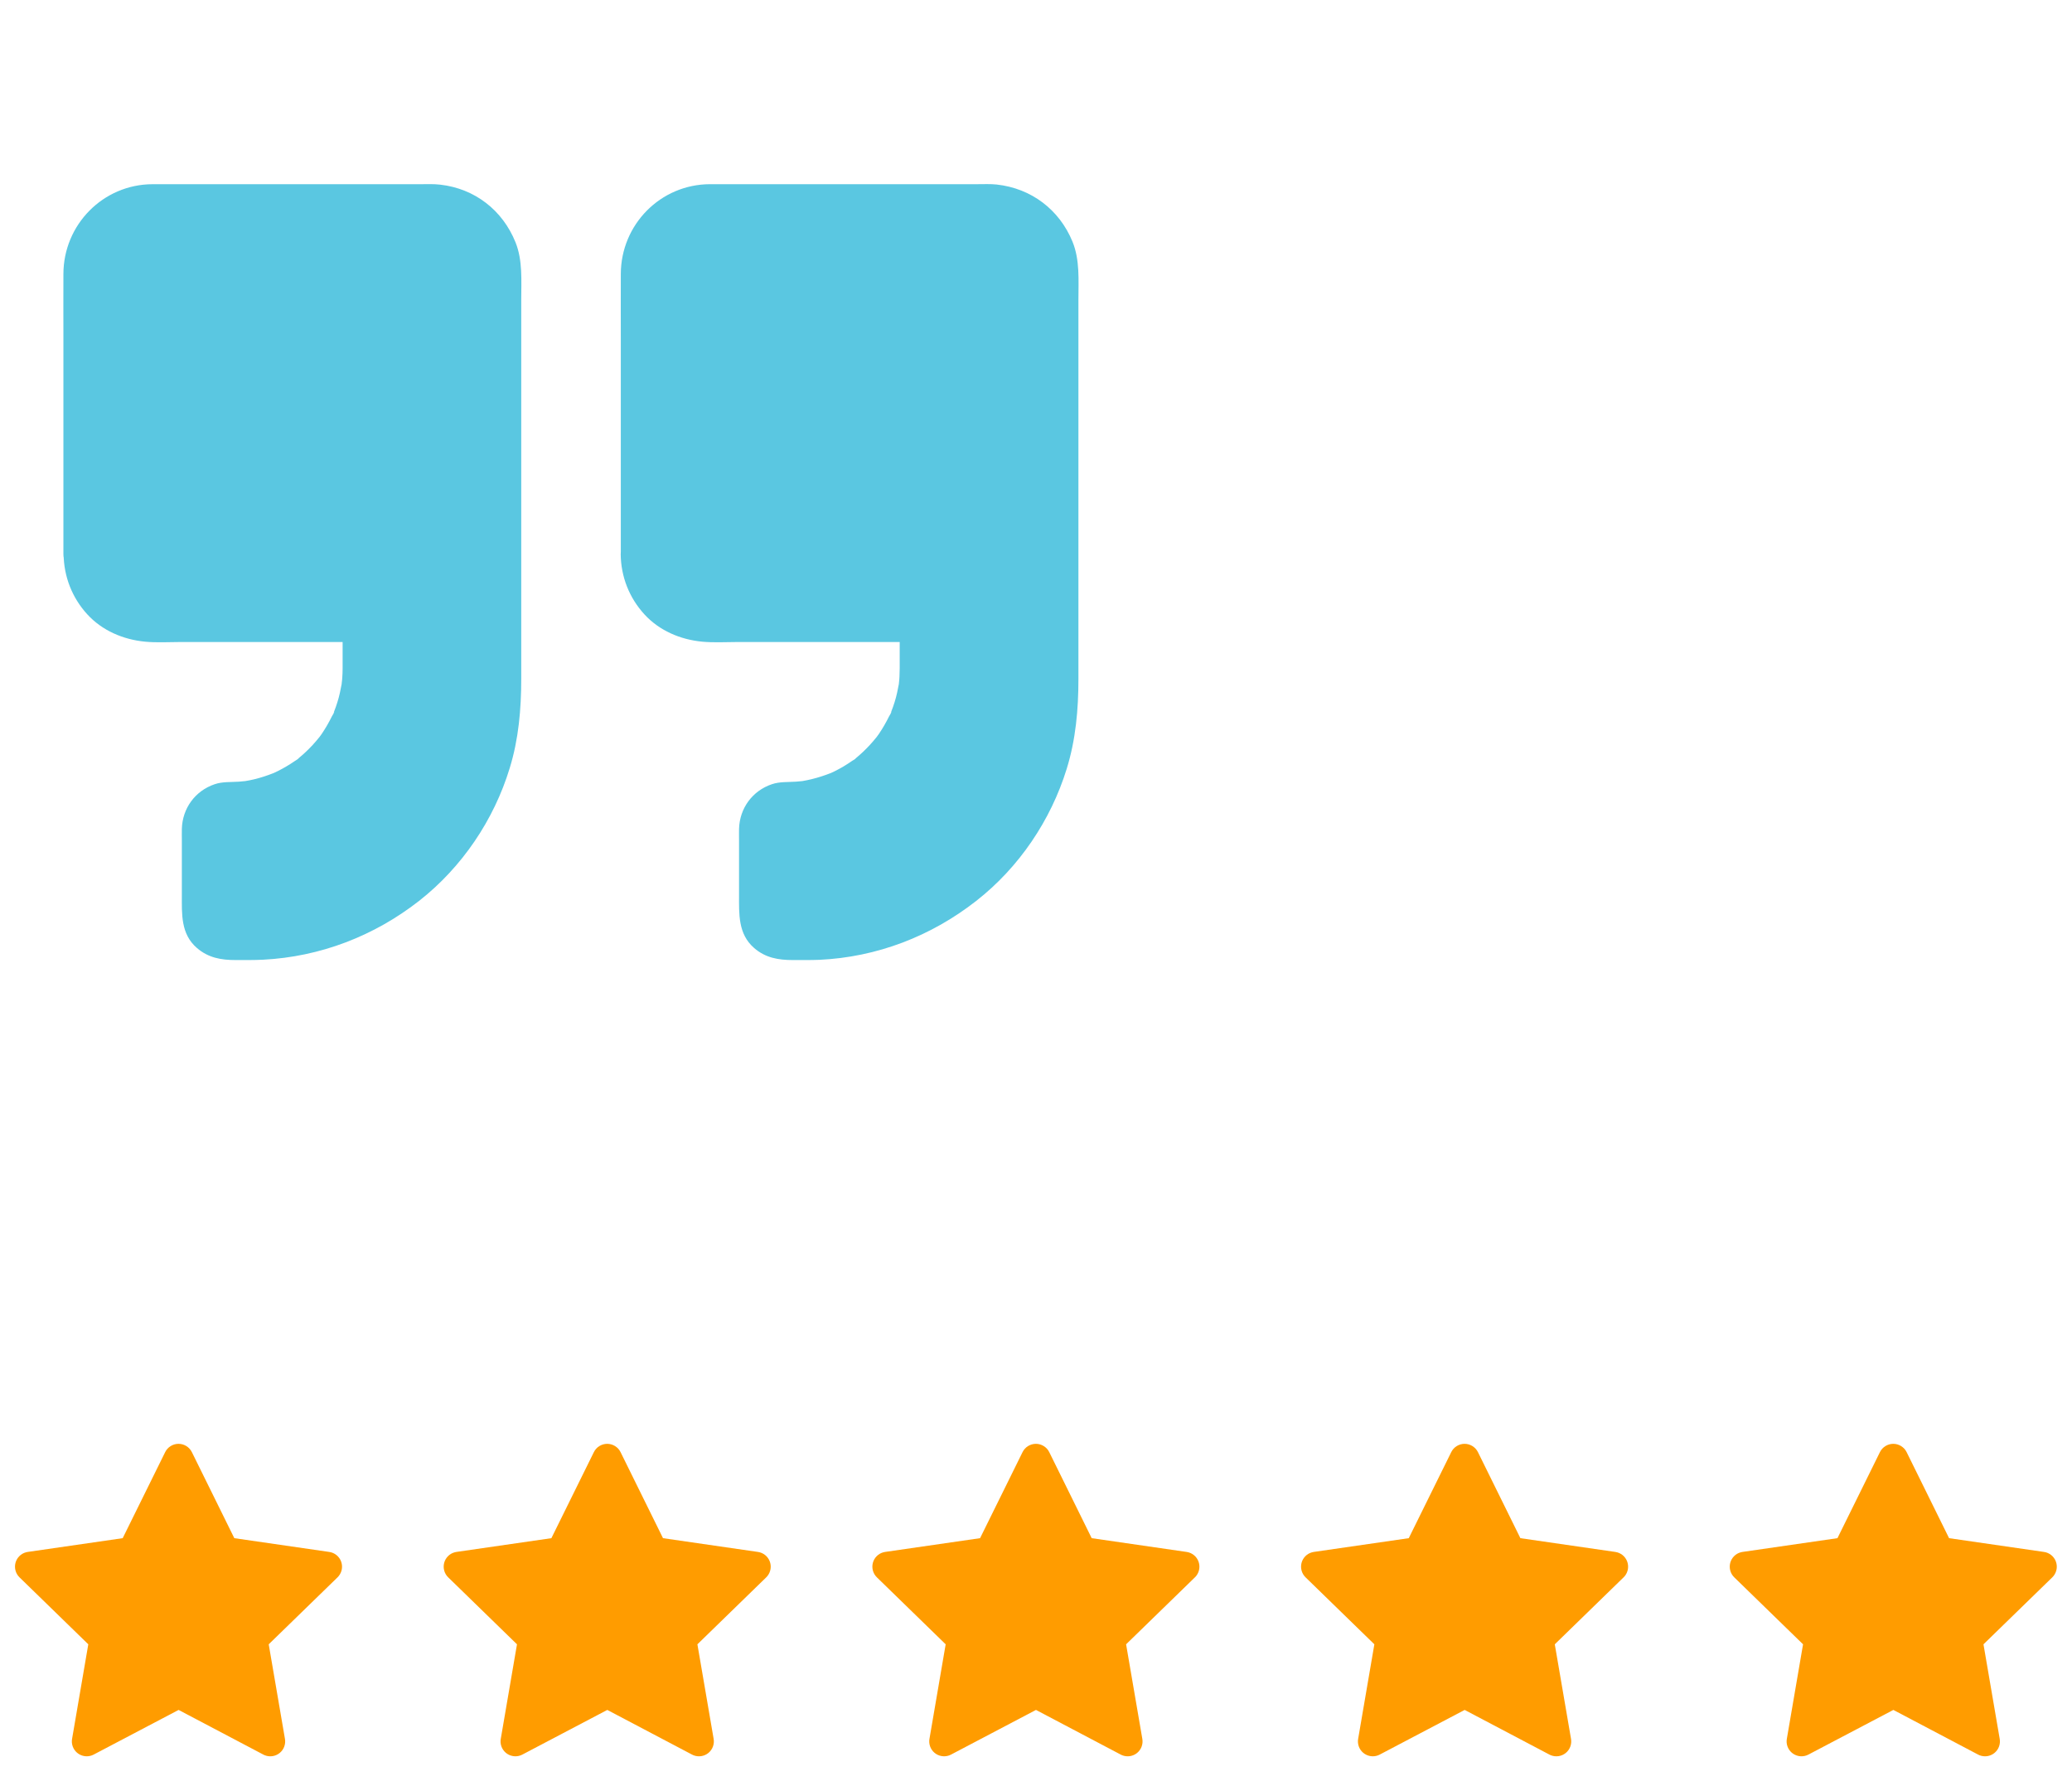 <svg xmlns="http://www.w3.org/2000/svg" width="116" height="100" viewBox="0 0 116 100" fill="none"><g clip-path="url(#clip0_127_1038)"><g clip-path="url(#clip1_127_1038)"><path d="M36 31.031V15.281C36 13.25 37.625 11.562 39.656 11.562H55.406C57.438 11.562 59.125 13.25 59.125 15.281V38.656C59.125 46.288 52.85 52.5 45.219 52.5H43.969C43.206 52.5 42.625 51.919 42.625 51.156V46.406C42.625 45.65 43.237 45.031 44 45.031C48.194 45.031 51.625 41.6 51.625 37.406V34.688H39.656C37.625 34.688 36 33.062 36 31.031Z" fill="#5AC7E1"></path><path d="M37.25 31.031V15.281C37.25 15.225 37.25 15.162 37.256 15.106C37.256 15.062 37.263 15.019 37.263 14.975C37.269 14.912 37.319 14.769 37.263 14.925C37.2 15.1 37.288 14.819 37.3 14.756C37.319 14.675 37.344 14.594 37.369 14.512C37.394 14.431 37.425 14.356 37.45 14.275C37.481 14.2 37.531 14.187 37.45 14.269C37.35 14.369 37.444 14.294 37.475 14.231C37.556 14.087 37.638 13.944 37.725 13.806C37.731 13.794 37.788 13.706 37.794 13.706C37.806 13.706 37.625 13.894 37.725 13.794C37.8 13.719 37.869 13.625 37.944 13.55C38 13.494 38.062 13.431 38.119 13.381C38.163 13.344 38.369 13.212 38.212 13.294C38.05 13.381 38.281 13.25 38.319 13.225C38.4 13.175 38.481 13.125 38.569 13.075C38.594 13.062 38.775 12.95 38.794 12.962C38.8 12.969 38.55 13.056 38.688 13.006C38.725 12.994 38.763 12.975 38.806 12.962C38.962 12.906 39.244 12.9 39.375 12.819C39.375 12.819 39.112 12.844 39.256 12.831C39.3 12.831 39.344 12.825 39.388 12.819C39.475 12.812 39.562 12.812 39.65 12.806H52.525C53.481 12.806 54.438 12.794 55.394 12.806C55.469 12.806 55.538 12.806 55.612 12.812C55.656 12.812 55.7 12.819 55.744 12.825C55.831 12.831 55.85 12.881 55.75 12.825C55.644 12.762 55.675 12.812 55.756 12.831L55.925 12.869C56.019 12.894 56.119 12.919 56.212 12.95C56.256 12.962 56.513 13.062 56.337 12.994C56.163 12.919 56.413 13.031 56.456 13.056C56.619 13.137 56.769 13.237 56.919 13.337C57.106 13.462 56.763 13.194 56.925 13.35C56.994 13.419 57.069 13.481 57.138 13.55C57.194 13.606 57.25 13.669 57.306 13.731C57.319 13.744 57.388 13.812 57.388 13.825C57.394 13.806 57.237 13.606 57.344 13.769C57.438 13.906 57.531 14.044 57.606 14.194C57.644 14.262 57.669 14.362 57.719 14.419C57.712 14.412 57.631 14.187 57.675 14.312C57.694 14.369 57.712 14.419 57.731 14.469C57.781 14.612 57.788 14.881 57.862 15.006C57.862 15.006 57.837 14.744 57.85 14.887C57.856 14.931 57.856 14.975 57.862 15.019C57.869 15.106 57.869 15.194 57.875 15.281V38.625C57.875 39.069 57.856 39.512 57.812 39.956C57.806 40.044 57.794 40.125 57.788 40.212C57.781 40.256 57.775 40.3 57.775 40.337C57.763 40.481 57.794 40.219 57.794 40.219C57.756 40.412 57.731 40.612 57.7 40.806C57.638 41.156 57.556 41.5 57.469 41.837C57.375 42.187 57.269 42.537 57.144 42.881C57.087 43.037 57.031 43.194 56.969 43.35C56.95 43.394 56.856 43.65 56.919 43.469C56.981 43.294 56.875 43.575 56.85 43.625C56.556 44.281 56.212 44.906 55.819 45.506C55.631 45.794 55.431 46.069 55.225 46.344C55.144 46.456 55.294 46.25 55.294 46.256C55.288 46.281 55.237 46.331 55.219 46.35C55.169 46.412 55.112 46.475 55.062 46.544C54.938 46.694 54.812 46.837 54.688 46.981C54.219 47.5 53.712 47.981 53.175 48.425C53.112 48.475 53.05 48.531 52.981 48.581C52.8 48.731 53.163 48.45 52.975 48.587C52.831 48.694 52.688 48.8 52.544 48.9C52.25 49.106 51.95 49.3 51.644 49.481C51.337 49.662 51.019 49.831 50.7 49.994C50.55 50.069 50.4 50.137 50.25 50.206C50.206 50.225 49.956 50.337 50.131 50.256C50.306 50.181 50.019 50.3 49.975 50.319C49.312 50.581 48.625 50.794 47.931 50.95C47.569 51.031 47.206 51.094 46.844 51.15C46.7 51.169 46.962 51.131 46.962 51.131C46.919 51.131 46.875 51.144 46.831 51.144C46.744 51.156 46.663 51.162 46.575 51.169C46.375 51.187 46.169 51.206 45.969 51.212C45.469 51.237 44.975 51.231 44.475 51.231C44.306 51.231 44.144 51.225 43.975 51.231C43.975 51.231 43.888 51.225 43.888 51.231C43.913 51.206 44.119 51.306 44.013 51.25C43.981 51.237 43.925 51.225 43.894 51.219C43.663 51.169 43.981 51.225 43.969 51.25C43.969 51.25 43.875 51.194 43.869 51.187C43.756 51.112 43.969 51.262 43.962 51.262C43.962 51.262 43.881 51.187 43.881 51.181C43.781 51.05 44.025 51.387 43.931 51.25C43.925 51.244 43.869 51.15 43.869 51.15C43.888 51.144 43.938 51.4 43.919 51.262C43.913 51.219 43.837 50.95 43.881 51.144C43.919 51.312 43.888 51.169 43.894 51.112V46.3C43.888 46.325 43.888 46.356 43.881 46.381C43.862 46.487 43.869 46.487 43.888 46.381C43.894 46.369 43.894 46.356 43.9 46.344C43.919 46.281 43.913 46.287 43.881 46.375C43.844 46.456 43.837 46.469 43.869 46.412L43.906 46.337C43.913 46.331 43.969 46.231 43.969 46.231C43.962 46.231 43.825 46.437 43.9 46.325L43.987 46.237C44.006 46.256 43.763 46.362 43.894 46.312C43.925 46.3 43.969 46.269 44 46.25C44.119 46.175 44.038 46.275 44 46.244C43.975 46.256 43.95 46.269 43.925 46.275C43.95 46.269 43.981 46.262 44.006 46.25C44.031 46.244 44.062 46.237 44.087 46.231C44.031 46.237 43.981 46.25 43.925 46.256C44.006 46.312 44.394 46.244 44.494 46.237C44.681 46.225 44.869 46.206 45.05 46.181C46.731 45.962 48.244 45.319 49.575 44.269C50.812 43.294 51.712 41.987 52.294 40.531C52.756 39.387 52.888 38.169 52.888 36.95V34.656C52.888 33.981 52.312 33.406 51.638 33.406H46.087C43.975 33.406 41.862 33.412 39.75 33.406C39.612 33.406 39.3 33.456 39.231 33.381C39.25 33.406 39.494 33.425 39.312 33.387C39.231 33.369 39.15 33.356 39.062 33.331C38.944 33.3 38.825 33.25 38.706 33.219C38.538 33.175 38.981 33.356 38.737 33.231C38.675 33.2 38.612 33.169 38.556 33.137C38.45 33.081 38.344 33.019 38.244 32.95C38.25 32.95 38.112 32.869 38.112 32.856C38.244 32.962 38.275 32.987 38.206 32.925C38.175 32.9 38.144 32.875 38.112 32.844C38.013 32.756 37.919 32.656 37.825 32.556C37.812 32.537 37.719 32.437 37.719 32.431C37.712 32.444 37.888 32.681 37.744 32.456C37.669 32.344 37.594 32.231 37.531 32.106C37.506 32.056 37.481 32.006 37.456 31.962C37.337 31.725 37.45 31.994 37.469 31.994C37.431 31.994 37.35 31.637 37.337 31.6C37.325 31.544 37.312 31.494 37.3 31.437C37.294 31.394 37.281 31.356 37.275 31.312C37.256 31.219 37.263 31.256 37.288 31.431C37.225 31.425 37.25 31.094 37.25 31.031C37.244 30.375 36.681 29.75 36 29.781C35.331 29.812 34.744 30.331 34.75 31.031C34.763 32.281 35.225 33.462 36.069 34.387C36.906 35.306 38.081 35.806 39.306 35.925C39.962 35.987 40.638 35.944 41.294 35.944H51.619L50.369 34.694V37.412C50.369 37.575 50.362 37.731 50.356 37.894C50.35 37.994 50.344 38.094 50.331 38.194C50.325 38.237 50.319 38.281 50.319 38.325C50.3 38.5 50.362 38.075 50.331 38.25C50.263 38.612 50.194 38.969 50.081 39.319C50.025 39.494 49.969 39.662 49.9 39.831C49.888 39.869 49.869 39.906 49.856 39.95C49.806 40.081 49.9 39.837 49.9 39.844C49.919 39.881 49.794 40.069 49.775 40.106C49.612 40.437 49.425 40.762 49.219 41.069C49.175 41.137 49.125 41.2 49.075 41.269C48.944 41.456 49.219 41.1 49.069 41.275C48.95 41.425 48.825 41.569 48.694 41.712C48.45 41.975 48.194 42.219 47.919 42.444L47.825 42.519C47.719 42.606 47.919 42.444 47.913 42.45C47.906 42.487 47.744 42.575 47.712 42.594C47.556 42.706 47.394 42.806 47.231 42.906C47.075 43 46.919 43.081 46.763 43.162C46.688 43.2 46.612 43.231 46.538 43.269C46.525 43.275 46.438 43.325 46.425 43.319C46.45 43.331 46.675 43.219 46.494 43.287C46.156 43.419 45.812 43.531 45.456 43.619C45.275 43.662 45.1 43.7 44.919 43.731C44.881 43.737 44.831 43.737 44.794 43.75C44.794 43.75 45.056 43.719 44.913 43.731C44.8 43.744 44.681 43.756 44.569 43.762C44.119 43.794 43.65 43.756 43.212 43.906C42.119 44.275 41.406 45.256 41.375 46.406C41.369 46.625 41.375 46.837 41.375 47.056V50.087C41.375 51.162 41.312 52.287 42.219 53.075C42.85 53.625 43.575 53.75 44.381 53.75C44.881 53.75 45.381 53.756 45.875 53.737C49.094 53.587 52.125 52.419 54.656 50.437C57.044 48.569 58.825 45.937 59.719 43.044C60.225 41.412 60.375 39.719 60.375 38.019V16.775C60.375 15.694 60.462 14.556 60.044 13.531C59.306 11.731 57.731 10.544 55.8 10.331C55.444 10.294 55.081 10.312 54.725 10.312H39.75C36.975 10.319 34.763 12.575 34.756 15.337C34.75 16.531 34.756 17.731 34.756 18.925V31.031C34.756 31.687 35.331 32.312 36.006 32.281C36.675 32.25 37.25 31.731 37.25 31.031ZM4.812 31.031V15.281C4.812 13.25 6.438 11.562 8.469 11.562H24.219C26.25 11.562 27.938 13.25 27.938 15.281V38.656C27.938 46.287 21.663 52.5 14.031 52.5H12.781C12.019 52.5 11.438 51.919 11.438 51.156V46.406C11.438 45.65 12.05 45.031 12.812 45.031C17.006 45.031 20.438 41.6 20.438 37.406V34.687H8.469C6.438 34.687 4.812 33.062 4.812 31.031Z" fill="#5AC7E1"></path><path d="M6.062 31.031V15.281C6.062 15.206 6.062 15.138 6.068 15.063C6.068 15.019 6.075 14.975 6.081 14.931C6.093 14.75 6.1 14.956 6.068 15.006C6.137 14.875 6.137 14.656 6.187 14.513C6.212 14.431 6.243 14.356 6.268 14.275C6.3 14.2 6.35 14.188 6.268 14.269C6.168 14.369 6.262 14.294 6.293 14.231C6.381 14.075 6.475 13.919 6.568 13.769C6.693 13.575 6.418 13.931 6.575 13.763C6.637 13.694 6.7 13.619 6.768 13.55C6.825 13.494 6.887 13.431 6.943 13.381C6.987 13.344 7.193 13.213 7.037 13.294C6.875 13.381 7.106 13.25 7.143 13.225C7.237 13.163 7.331 13.113 7.431 13.056C7.475 13.031 7.693 12.894 7.543 12.994C7.4 13.088 7.606 12.975 7.668 12.95C7.818 12.9 8.075 12.894 8.2 12.819C8.2 12.819 7.937 12.844 8.081 12.831C8.125 12.831 8.168 12.825 8.212 12.819C8.3 12.813 8.387 12.813 8.475 12.806H21.381C22.331 12.806 23.281 12.794 24.225 12.806C24.312 12.806 24.4 12.813 24.487 12.819C24.531 12.825 24.575 12.825 24.618 12.831C24.762 12.844 24.5 12.819 24.5 12.819C24.637 12.906 24.918 12.913 25.075 12.963C25.112 12.975 25.156 12.994 25.193 13.006C25.325 13.05 25.093 12.963 25.087 12.963C25.143 13.013 25.25 13.038 25.312 13.075C25.475 13.163 25.618 13.269 25.768 13.363C25.887 13.438 25.668 13.294 25.681 13.294C25.693 13.294 25.768 13.363 25.775 13.375C25.837 13.431 25.9 13.488 25.956 13.544C26.025 13.613 26.087 13.688 26.156 13.756C26.187 13.788 26.281 13.863 26.162 13.756C26.043 13.65 26.156 13.75 26.187 13.794C26.281 13.931 26.368 14.075 26.443 14.219C26.462 14.263 26.575 14.506 26.506 14.338C26.437 14.169 26.543 14.45 26.562 14.506C26.587 14.588 26.612 14.669 26.631 14.75C26.643 14.794 26.65 14.831 26.656 14.875C26.675 14.95 26.75 15.056 26.668 14.919C26.612 14.819 26.662 14.838 26.668 14.925C26.675 14.969 26.675 15.013 26.681 15.056C26.687 15.131 26.687 15.2 26.687 15.275V38.619C26.687 39.063 26.668 39.506 26.625 39.95C26.618 40.038 26.606 40.119 26.6 40.206C26.593 40.25 26.587 40.294 26.587 40.331C26.575 40.475 26.606 40.213 26.606 40.213C26.568 40.394 26.55 40.581 26.518 40.763C26.456 41.125 26.375 41.481 26.281 41.838C26.193 42.175 26.087 42.513 25.975 42.838L25.787 43.344C25.768 43.388 25.675 43.644 25.737 43.463C25.8 43.288 25.693 43.569 25.668 43.619C25.381 44.263 25.043 44.875 24.662 45.469C24.468 45.769 24.256 46.056 24.05 46.344C23.968 46.456 24.118 46.25 24.118 46.256C24.112 46.281 24.062 46.331 24.043 46.35C23.993 46.413 23.937 46.475 23.887 46.544C23.775 46.681 23.656 46.813 23.537 46.95C23.075 47.469 22.568 47.956 22.031 48.4C21.956 48.463 21.881 48.519 21.806 48.581C21.625 48.731 21.987 48.45 21.8 48.588C21.656 48.694 21.512 48.8 21.368 48.9C21.075 49.106 20.775 49.3 20.468 49.481C20.175 49.656 19.868 49.819 19.562 49.975C19.412 50.05 19.262 50.119 19.112 50.188C19.075 50.206 18.775 50.338 18.956 50.256C19.131 50.181 18.843 50.3 18.8 50.319C18.137 50.581 17.45 50.794 16.756 50.95C16.393 51.031 16.031 51.094 15.668 51.15C15.525 51.169 15.787 51.131 15.787 51.131C15.743 51.131 15.7 51.144 15.656 51.144C15.568 51.156 15.487 51.163 15.4 51.169C15.212 51.188 15.025 51.2 14.837 51.213C14.337 51.244 13.831 51.238 13.331 51.238C13.156 51.238 12.975 51.231 12.8 51.238C12.581 51.244 12.925 51.288 12.831 51.25C12.8 51.238 12.75 51.225 12.712 51.219C12.568 51.188 12.712 51.219 12.712 51.225C12.737 51.238 12.762 51.244 12.787 51.256C12.762 51.244 12.743 51.231 12.718 51.219C12.762 51.194 12.468 51.156 12.718 51.225C12.812 51.25 12.793 51.281 12.725 51.219C12.562 51.069 12.831 51.381 12.75 51.256C12.743 51.25 12.687 51.156 12.687 51.156C12.706 51.15 12.756 51.406 12.737 51.269C12.731 51.225 12.656 50.956 12.7 51.15C12.737 51.319 12.706 51.175 12.712 51.119V46.394C12.706 46.175 12.662 46.531 12.7 46.425C12.793 46.156 12.593 46.55 12.7 46.375C12.712 46.356 12.775 46.231 12.787 46.238C12.781 46.238 12.643 46.444 12.718 46.331L12.806 46.244C12.825 46.263 12.581 46.369 12.712 46.319C12.743 46.306 12.787 46.275 12.818 46.256C12.937 46.181 12.856 46.281 12.818 46.25C12.793 46.263 12.768 46.275 12.743 46.281C12.768 46.275 12.8 46.269 12.825 46.256C12.85 46.25 12.881 46.244 12.906 46.238C12.85 46.244 12.8 46.256 12.743 46.263C12.818 46.319 13.168 46.25 13.268 46.25C13.468 46.238 13.668 46.219 13.868 46.194C15.55 45.975 17.062 45.331 18.393 44.281C19.631 43.306 20.531 42 21.112 40.544C21.575 39.4 21.706 38.181 21.706 36.963V34.669C21.706 33.994 21.131 33.419 20.456 33.419H14.906C12.793 33.419 10.681 33.425 8.568 33.419C8.431 33.419 8.118 33.469 8.05 33.394C8.068 33.419 8.312 33.438 8.131 33.4C8.05 33.381 7.968 33.369 7.881 33.344C7.762 33.313 7.643 33.263 7.525 33.231C7.356 33.188 7.8 33.369 7.556 33.244C7.493 33.213 7.431 33.181 7.375 33.15C7.268 33.094 7.162 33.031 7.062 32.963C7.068 32.963 6.931 32.881 6.931 32.869C7.062 32.975 7.093 33 7.025 32.938C6.993 32.913 6.962 32.888 6.931 32.856C6.831 32.769 6.737 32.669 6.643 32.569C6.631 32.55 6.537 32.45 6.537 32.444C6.531 32.456 6.706 32.694 6.562 32.469C6.487 32.356 6.412 32.244 6.35 32.119C6.325 32.069 6.3 32.019 6.275 31.975C6.156 31.738 6.268 32.006 6.287 32.006C6.25 32.006 6.168 31.65 6.156 31.613C6.143 31.556 6.131 31.506 6.118 31.45C6.112 31.406 6.1 31.369 6.093 31.325C6.075 31.231 6.081 31.269 6.106 31.444C6.037 31.425 6.062 31.094 6.062 31.031C6.056 30.375 5.493 29.75 4.812 29.781C4.143 29.813 3.556 30.331 3.562 31.031C3.575 32.281 4.037 33.463 4.881 34.388C5.718 35.306 6.893 35.806 8.118 35.925C8.775 35.988 9.45 35.944 10.106 35.944H20.431L19.181 34.694V37.413C19.181 37.588 19.175 37.763 19.162 37.938C19.156 38.025 19.15 38.113 19.137 38.194C19.131 38.238 19.125 38.281 19.125 38.325C19.106 38.5 19.168 38.075 19.137 38.25C19.068 38.613 19 38.969 18.887 39.319C18.831 39.494 18.775 39.663 18.706 39.831C18.693 39.869 18.675 39.906 18.662 39.95C18.612 40.081 18.706 39.838 18.706 39.844C18.725 39.881 18.6 40.069 18.581 40.106C18.418 40.438 18.231 40.763 18.025 41.069C17.981 41.138 17.931 41.2 17.881 41.269C17.75 41.456 18.025 41.1 17.875 41.275C17.756 41.425 17.631 41.569 17.5 41.713C17.256 41.975 17 42.219 16.725 42.444L16.631 42.519C16.525 42.606 16.725 42.444 16.718 42.45C16.712 42.488 16.512 42.6 16.487 42.619C16.343 42.719 16.187 42.819 16.037 42.906C15.881 43 15.725 43.081 15.568 43.163C15.493 43.2 15.418 43.231 15.343 43.269C15.331 43.275 15.243 43.325 15.231 43.319C15.256 43.331 15.481 43.219 15.3 43.288C14.95 43.425 14.593 43.544 14.225 43.631C14.062 43.669 13.893 43.706 13.725 43.731C13.687 43.738 13.637 43.738 13.6 43.75C13.6 43.75 13.862 43.719 13.718 43.731C13.606 43.744 13.487 43.756 13.375 43.763C12.925 43.794 12.456 43.756 12.018 43.906C10.925 44.275 10.212 45.256 10.181 46.406C10.175 46.631 10.181 46.856 10.181 47.081V50.088C10.181 51.163 10.112 52.288 11.025 53.075C11.662 53.625 12.381 53.75 13.187 53.75C13.7 53.75 14.212 53.756 14.725 53.731C17.925 53.569 20.943 52.406 23.462 50.438C25.862 48.556 27.65 45.913 28.537 43C29.037 41.375 29.181 39.694 29.181 38.006V16.788C29.181 15.719 29.268 14.581 28.862 13.569C28.137 11.769 26.581 10.556 24.643 10.338C24.275 10.294 23.893 10.313 23.525 10.313H8.543C5.775 10.319 3.556 12.575 3.55 15.338C3.543 16.538 3.55 17.731 3.55 18.931V31.031C3.55 31.688 4.125 32.313 4.8 32.281C5.487 32.25 6.062 31.731 6.062 31.031Z" fill="#5AC7E1"></path></g></g><g clip-path="url(#clip2_127_1038)"><g clip-path="url(#clip3_127_1038)"><g clip-path="url(#clip4_127_1038)"><path d="M6.869 86.117L1.553 86.887L1.458 86.907C1.316 86.944 1.186 87.019 1.082 87.124C0.978 87.228 0.903 87.359 0.866 87.501C0.829 87.644 0.83 87.794 0.87 87.936C0.909 88.078 0.986 88.207 1.092 88.31L4.943 92.059L4.035 97.355L4.024 97.447C4.015 97.594 4.046 97.741 4.113 97.873C4.18 98.005 4.28 98.116 4.404 98.196C4.529 98.276 4.672 98.322 4.819 98.328C4.967 98.335 5.114 98.302 5.244 98.233L9.999 95.733L14.743 98.233L14.827 98.272C14.964 98.326 15.114 98.342 15.26 98.32C15.406 98.297 15.543 98.236 15.658 98.143C15.773 98.049 15.861 97.927 15.912 97.789C15.964 97.65 15.979 97.501 15.953 97.355L15.044 92.059L18.898 88.309L18.962 88.238C19.055 88.124 19.116 87.987 19.139 87.841C19.162 87.696 19.145 87.547 19.092 87.41C19.038 87.272 18.949 87.152 18.834 87.06C18.718 86.969 18.581 86.909 18.435 86.888L13.118 86.117L10.742 81.3C10.673 81.16 10.566 81.043 10.434 80.961C10.302 80.879 10.15 80.835 9.994 80.835C9.839 80.835 9.686 80.879 9.554 80.961C9.422 81.043 9.315 81.16 9.247 81.3L6.869 86.117Z" fill="#FF9C00"></path></g></g></g><g clip-path="url(#clip5_127_1038)"><g clip-path="url(#clip6_127_1038)"><g clip-path="url(#clip7_127_1038)"><path d="M30.869 86.117L25.552 86.887L25.458 86.907C25.316 86.944 25.186 87.019 25.082 87.124C24.978 87.228 24.903 87.359 24.866 87.501C24.829 87.644 24.83 87.794 24.87 87.936C24.909 88.078 24.986 88.207 25.092 88.31L28.943 92.059L28.035 97.355L28.024 97.447C28.015 97.594 28.046 97.741 28.113 97.873C28.18 98.005 28.28 98.116 28.404 98.196C28.529 98.276 28.672 98.322 28.819 98.328C28.967 98.335 29.113 98.302 29.244 98.233L33.999 95.733L38.743 98.233L38.827 98.272C38.964 98.326 39.114 98.342 39.26 98.32C39.406 98.297 39.543 98.236 39.658 98.143C39.773 98.049 39.861 97.927 39.912 97.789C39.964 97.65 39.978 97.501 39.953 97.355L39.044 92.059L42.898 88.309L42.962 88.238C43.055 88.124 43.116 87.987 43.139 87.841C43.162 87.696 43.145 87.547 43.092 87.41C43.038 87.272 42.949 87.152 42.834 87.06C42.718 86.969 42.581 86.909 42.435 86.888L37.118 86.117L34.742 81.3C34.673 81.16 34.566 81.043 34.434 80.961C34.302 80.879 34.15 80.835 33.994 80.835C33.839 80.835 33.686 80.879 33.554 80.961C33.422 81.043 33.316 81.16 33.247 81.3L30.869 86.117Z" fill="#FF9C00"></path></g></g></g><g clip-path="url(#clip8_127_1038)"><g clip-path="url(#clip9_127_1038)"><g clip-path="url(#clip10_127_1038)"><path d="M54.869 86.117L49.553 86.887L49.458 86.907C49.316 86.944 49.186 87.019 49.082 87.124C48.978 87.228 48.903 87.359 48.866 87.501C48.829 87.644 48.83 87.794 48.87 87.936C48.909 88.078 48.986 88.207 49.092 88.31L52.943 92.059L52.035 97.355L52.024 97.447C52.016 97.594 52.046 97.741 52.113 97.873C52.18 98.005 52.28 98.116 52.404 98.196C52.529 98.276 52.672 98.322 52.819 98.328C52.967 98.335 53.114 98.302 53.244 98.233L57.999 95.733L62.743 98.233L62.827 98.272C62.964 98.326 63.114 98.342 63.26 98.32C63.406 98.297 63.543 98.236 63.658 98.143C63.773 98.049 63.861 97.927 63.912 97.789C63.964 97.65 63.978 97.501 63.953 97.355L63.044 92.059L66.897 88.309L66.963 88.238C67.055 88.124 67.116 87.987 67.139 87.841C67.162 87.696 67.145 87.547 67.092 87.41C67.038 87.272 66.949 87.152 66.834 87.06C66.718 86.969 66.581 86.909 66.435 86.888L61.118 86.117L58.742 81.3C58.673 81.16 58.566 81.043 58.434 80.961C58.302 80.879 58.15 80.835 57.994 80.835C57.839 80.835 57.686 80.879 57.554 80.961C57.422 81.043 57.316 81.16 57.247 81.3L54.869 86.117Z" fill="#FF9C00"></path></g></g></g><g clip-path="url(#clip11_127_1038)"><g clip-path="url(#clip12_127_1038)"><g clip-path="url(#clip13_127_1038)"><path d="M78.869 86.117L73.552 86.887L73.458 86.907C73.316 86.944 73.186 87.019 73.082 87.124C72.978 87.228 72.903 87.359 72.866 87.501C72.829 87.644 72.83 87.794 72.87 87.936C72.909 88.078 72.986 88.207 73.092 88.31L76.943 92.059L76.035 97.355L76.024 97.447C76.016 97.594 76.046 97.741 76.113 97.873C76.18 98.005 76.28 98.116 76.404 98.196C76.529 98.276 76.672 98.322 76.819 98.328C76.967 98.335 77.114 98.302 77.244 98.233L81.999 95.733L86.743 98.233L86.827 98.272C86.964 98.326 87.114 98.342 87.26 98.32C87.406 98.297 87.543 98.236 87.658 98.143C87.773 98.049 87.861 97.927 87.912 97.789C87.964 97.65 87.978 97.501 87.953 97.355L87.044 92.059L90.897 88.309L90.963 88.238C91.055 88.124 91.116 87.987 91.139 87.841C91.162 87.696 91.145 87.547 91.092 87.41C91.038 87.272 90.949 87.152 90.834 87.06C90.718 86.969 90.581 86.909 90.435 86.888L85.118 86.117L82.742 81.3C82.673 81.16 82.567 81.043 82.434 80.961C82.302 80.879 82.15 80.835 81.994 80.835C81.839 80.835 81.686 80.879 81.554 80.961C81.422 81.043 81.316 81.16 81.247 81.3L78.869 86.117Z" fill="#FF9C00"></path></g></g></g><g clip-path="url(#clip14_127_1038)"><g clip-path="url(#clip15_127_1038)"><g clip-path="url(#clip16_127_1038)"><path d="M102.869 86.117L97.552 86.887L97.458 86.907C97.316 86.944 97.186 87.019 97.082 87.124C96.978 87.228 96.903 87.359 96.866 87.501C96.829 87.644 96.83 87.794 96.87 87.936C96.909 88.078 96.986 88.207 97.092 88.31L100.943 92.059L100.035 97.355L100.024 97.447C100.015 97.594 100.046 97.741 100.113 97.873C100.18 98.005 100.28 98.116 100.404 98.196C100.529 98.276 100.672 98.322 100.819 98.328C100.967 98.335 101.114 98.302 101.244 98.233L105.999 95.733L110.743 98.233L110.827 98.272C110.964 98.326 111.114 98.342 111.26 98.32C111.406 98.297 111.543 98.236 111.658 98.143C111.773 98.049 111.861 97.927 111.912 97.789C111.964 97.65 111.978 97.501 111.953 97.355L111.044 92.059L114.898 88.309L114.963 88.238C115.055 88.124 115.116 87.987 115.139 87.841C115.162 87.696 115.145 87.547 115.092 87.41C115.038 87.272 114.949 87.152 114.834 87.06C114.718 86.969 114.581 86.909 114.435 86.888L109.118 86.117L106.742 81.3C106.673 81.16 106.566 81.043 106.434 80.961C106.302 80.879 106.15 80.835 105.994 80.835C105.839 80.835 105.686 80.879 105.554 80.961C105.422 81.043 105.315 81.16 105.247 81.3L102.869 86.117Z" fill="#FF9C00"></path></g></g></g><defs><clipPath id="clip0_127_1038"><rect width="64" height="64" fill="white"></rect></clipPath><clipPath id="clip1_127_1038"><rect width="64" height="64" fill="white"></rect></clipPath><clipPath id="clip2_127_1038"><rect width="20" height="20" fill="white" transform="translate(0 80)"></rect></clipPath><clipPath id="clip3_127_1038"><rect width="20" height="20" fill="white" transform="translate(0 80)"></rect></clipPath><clipPath id="clip4_127_1038"><rect width="20" height="20" fill="white" transform="translate(0 80)"></rect></clipPath><clipPath id="clip5_127_1038"><rect width="20" height="20" fill="white" transform="translate(24 80)"></rect></clipPath><clipPath id="clip6_127_1038"><rect width="20" height="20" fill="white" transform="translate(24 80)"></rect></clipPath><clipPath id="clip7_127_1038"><rect width="20" height="20" fill="white" transform="translate(24 80)"></rect></clipPath><clipPath id="clip8_127_1038"><rect width="20" height="20" fill="white" transform="translate(48 80)"></rect></clipPath><clipPath id="clip9_127_1038"><rect width="20" height="20" fill="white" transform="translate(48 80)"></rect></clipPath><clipPath id="clip10_127_1038"><rect width="20" height="20" fill="white" transform="translate(48 80)"></rect></clipPath><clipPath id="clip11_127_1038"><rect width="20" height="20" fill="white" transform="translate(72 80)"></rect></clipPath><clipPath id="clip12_127_1038"><rect width="20" height="20" fill="white" transform="translate(72 80)"></rect></clipPath><clipPath id="clip13_127_1038"><rect width="20" height="20" fill="white" transform="translate(72 80)"></rect></clipPath><clipPath id="clip14_127_1038"><rect width="20" height="20" fill="white" transform="translate(96 80)"></rect></clipPath><clipPath id="clip15_127_1038"><rect width="20" height="20" fill="white" transform="translate(96 80)"></rect></clipPath><clipPath id="clip16_127_1038"><rect width="20" height="20" fill="white" transform="translate(96 80)"></rect></clipPath></defs></svg>